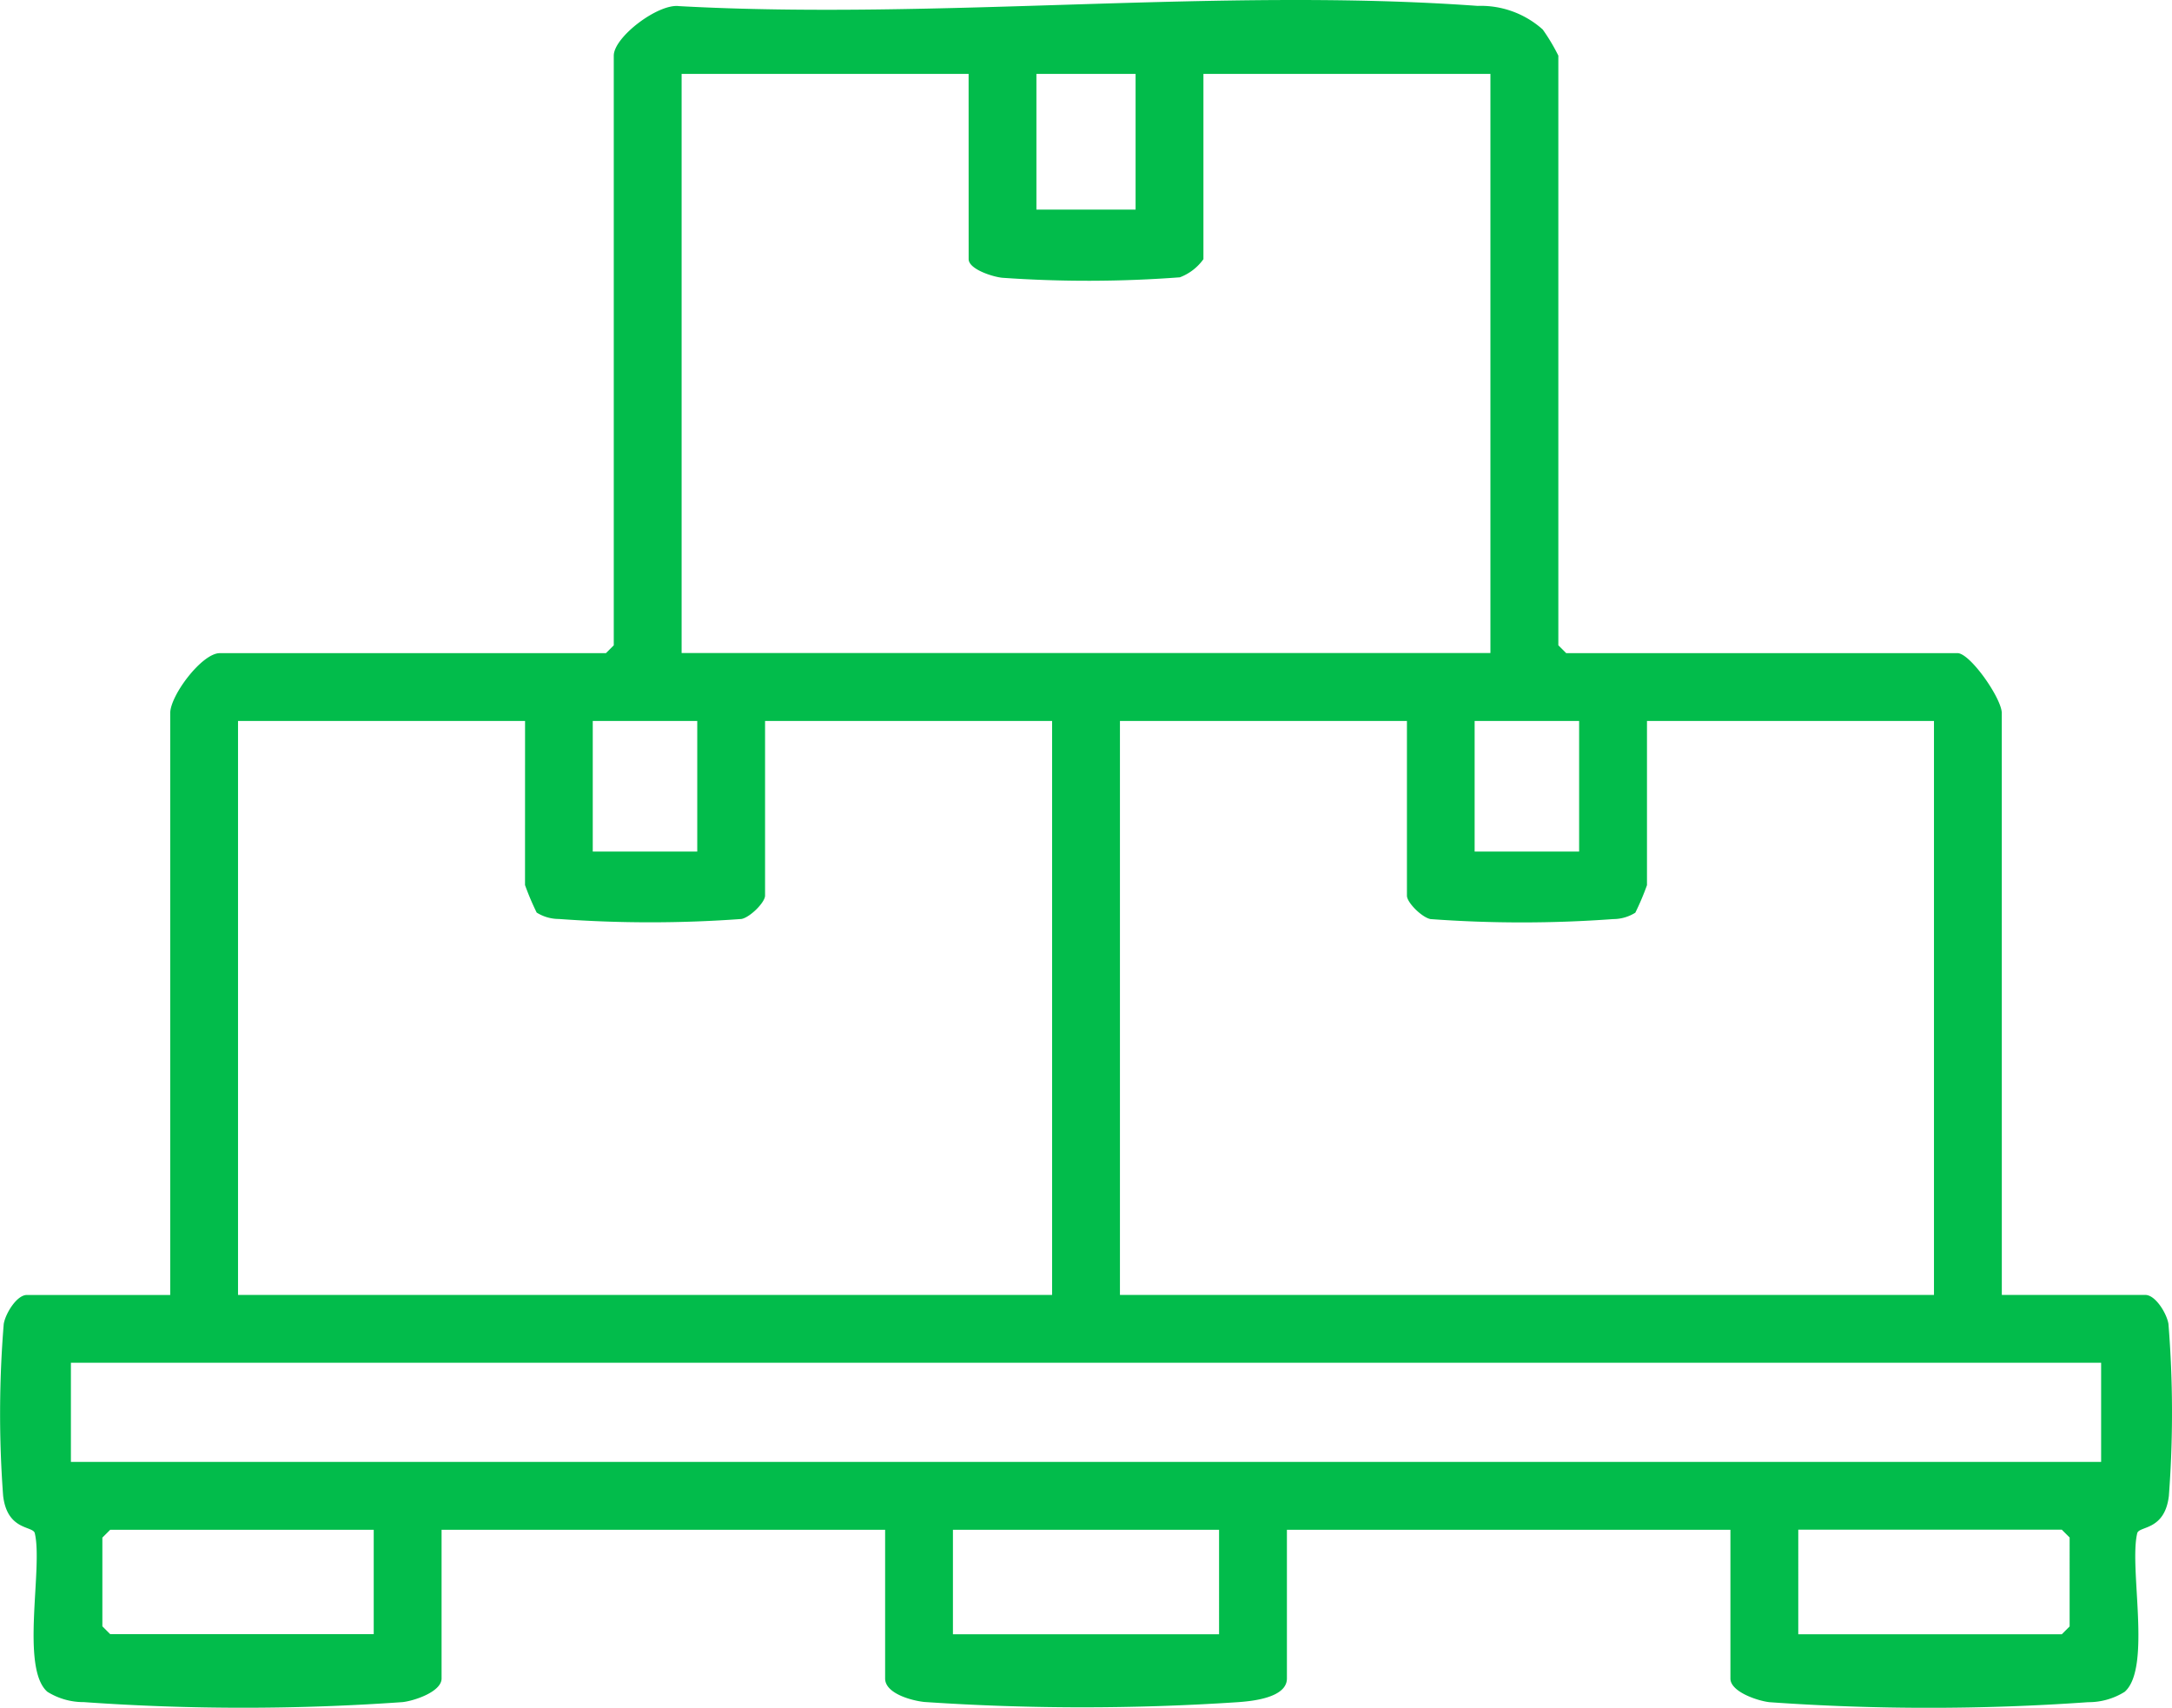 <?xml version="1.0" encoding="UTF-8"?>
<svg xmlns="http://www.w3.org/2000/svg" xmlns:xlink="http://www.w3.org/1999/xlink" id="Group_366" data-name="Group 366" width="58.199" height="45.762" viewBox="0 0 58.199 45.762">
  <defs>
    <clipPath id="clip-path">
      <rect id="Rectangle_167" data-name="Rectangle 167" width="58.199" height="45.762" fill="#02bc4b"></rect>
    </clipPath>
  </defs>
  <g id="Group_365" data-name="Group 365" clip-path="url(#clip-path)">
    <path id="Path_426" data-name="Path 426" d="M53.639,34.7h3.845c.274,0,.576.5.62.778a29.7,29.7,0,0,1,.011,4.608c-.111.938-.8.8-.848,1-.224.926.391,3.609-.336,4.249a1.829,1.829,0,0,1-.98.278,60.516,60.516,0,0,1-8.538,0c-.309-.034-1.046-.276-1.046-.633V40.993H34.483v3.985c0,.523-.95.609-1.322.635a62.87,62.87,0,0,1-8.395-.006c-.332-.035-1.049-.224-1.049-.629V40.993H11.832v3.985c0,.357-.737.6-1.046.633a60.516,60.516,0,0,1-8.538,0,1.829,1.829,0,0,1-.98-.278c-.727-.64-.112-3.323-.336-4.249-.047-.2-.737-.061-.848-1A29.7,29.7,0,0,1,.1,35.479c.044-.276.347-.778.62-.778H4.561V19.111c0-.476.85-1.608,1.328-1.608H16.236l.21-.21V1.493c0-.5,1.189-1.4,1.748-1.328,6.974.382,14.488-.508,21.4-.006a2.486,2.486,0,0,1,1.744.633,5.131,5.131,0,0,1,.418.7v15.8l.21.21H52.45c.341,0,1.188,1.217,1.188,1.608ZM25.954,1.982h-7.69V17.5H39.936V1.982h-7.69V6.946a1.372,1.372,0,0,1-.632.486,32.848,32.848,0,0,1-4.759.012c-.259-.026-.9-.23-.9-.5Zm4.474,0H27.771V5.618h2.657ZM14.069,19.32H6.378V34.7H28.191V19.32H20.5V24c0,.181-.4.581-.632.626a33.546,33.546,0,0,1-4.893,0,1.121,1.121,0,0,1-.595-.172,7.077,7.077,0,0,1-.312-.737Zm4.614,0h-2.8v3.5h2.8Zm19.016,0h-7.69V34.7H51.821V19.32h-7.69v4.4a7.078,7.078,0,0,1-.312.737,1.121,1.121,0,0,1-.595.172,33.546,33.546,0,0,1-4.893,0c-.234-.046-.632-.445-.632-.626Zm4.614,0h-2.8v3.5h2.8ZM56.3,36.518H1.9v2.657H56.3ZM10.014,40.993H2.953l-.21.21v2.377l.21.21h7.061Zm22.651,0H25.534v2.8h7.131Zm15.52,2.8h7.061l.21-.21V41.2l-.21-.21H48.185Z" transform="translate(0 -0.001)" fill="#02bc4b"></path>
  </g>
</svg>
